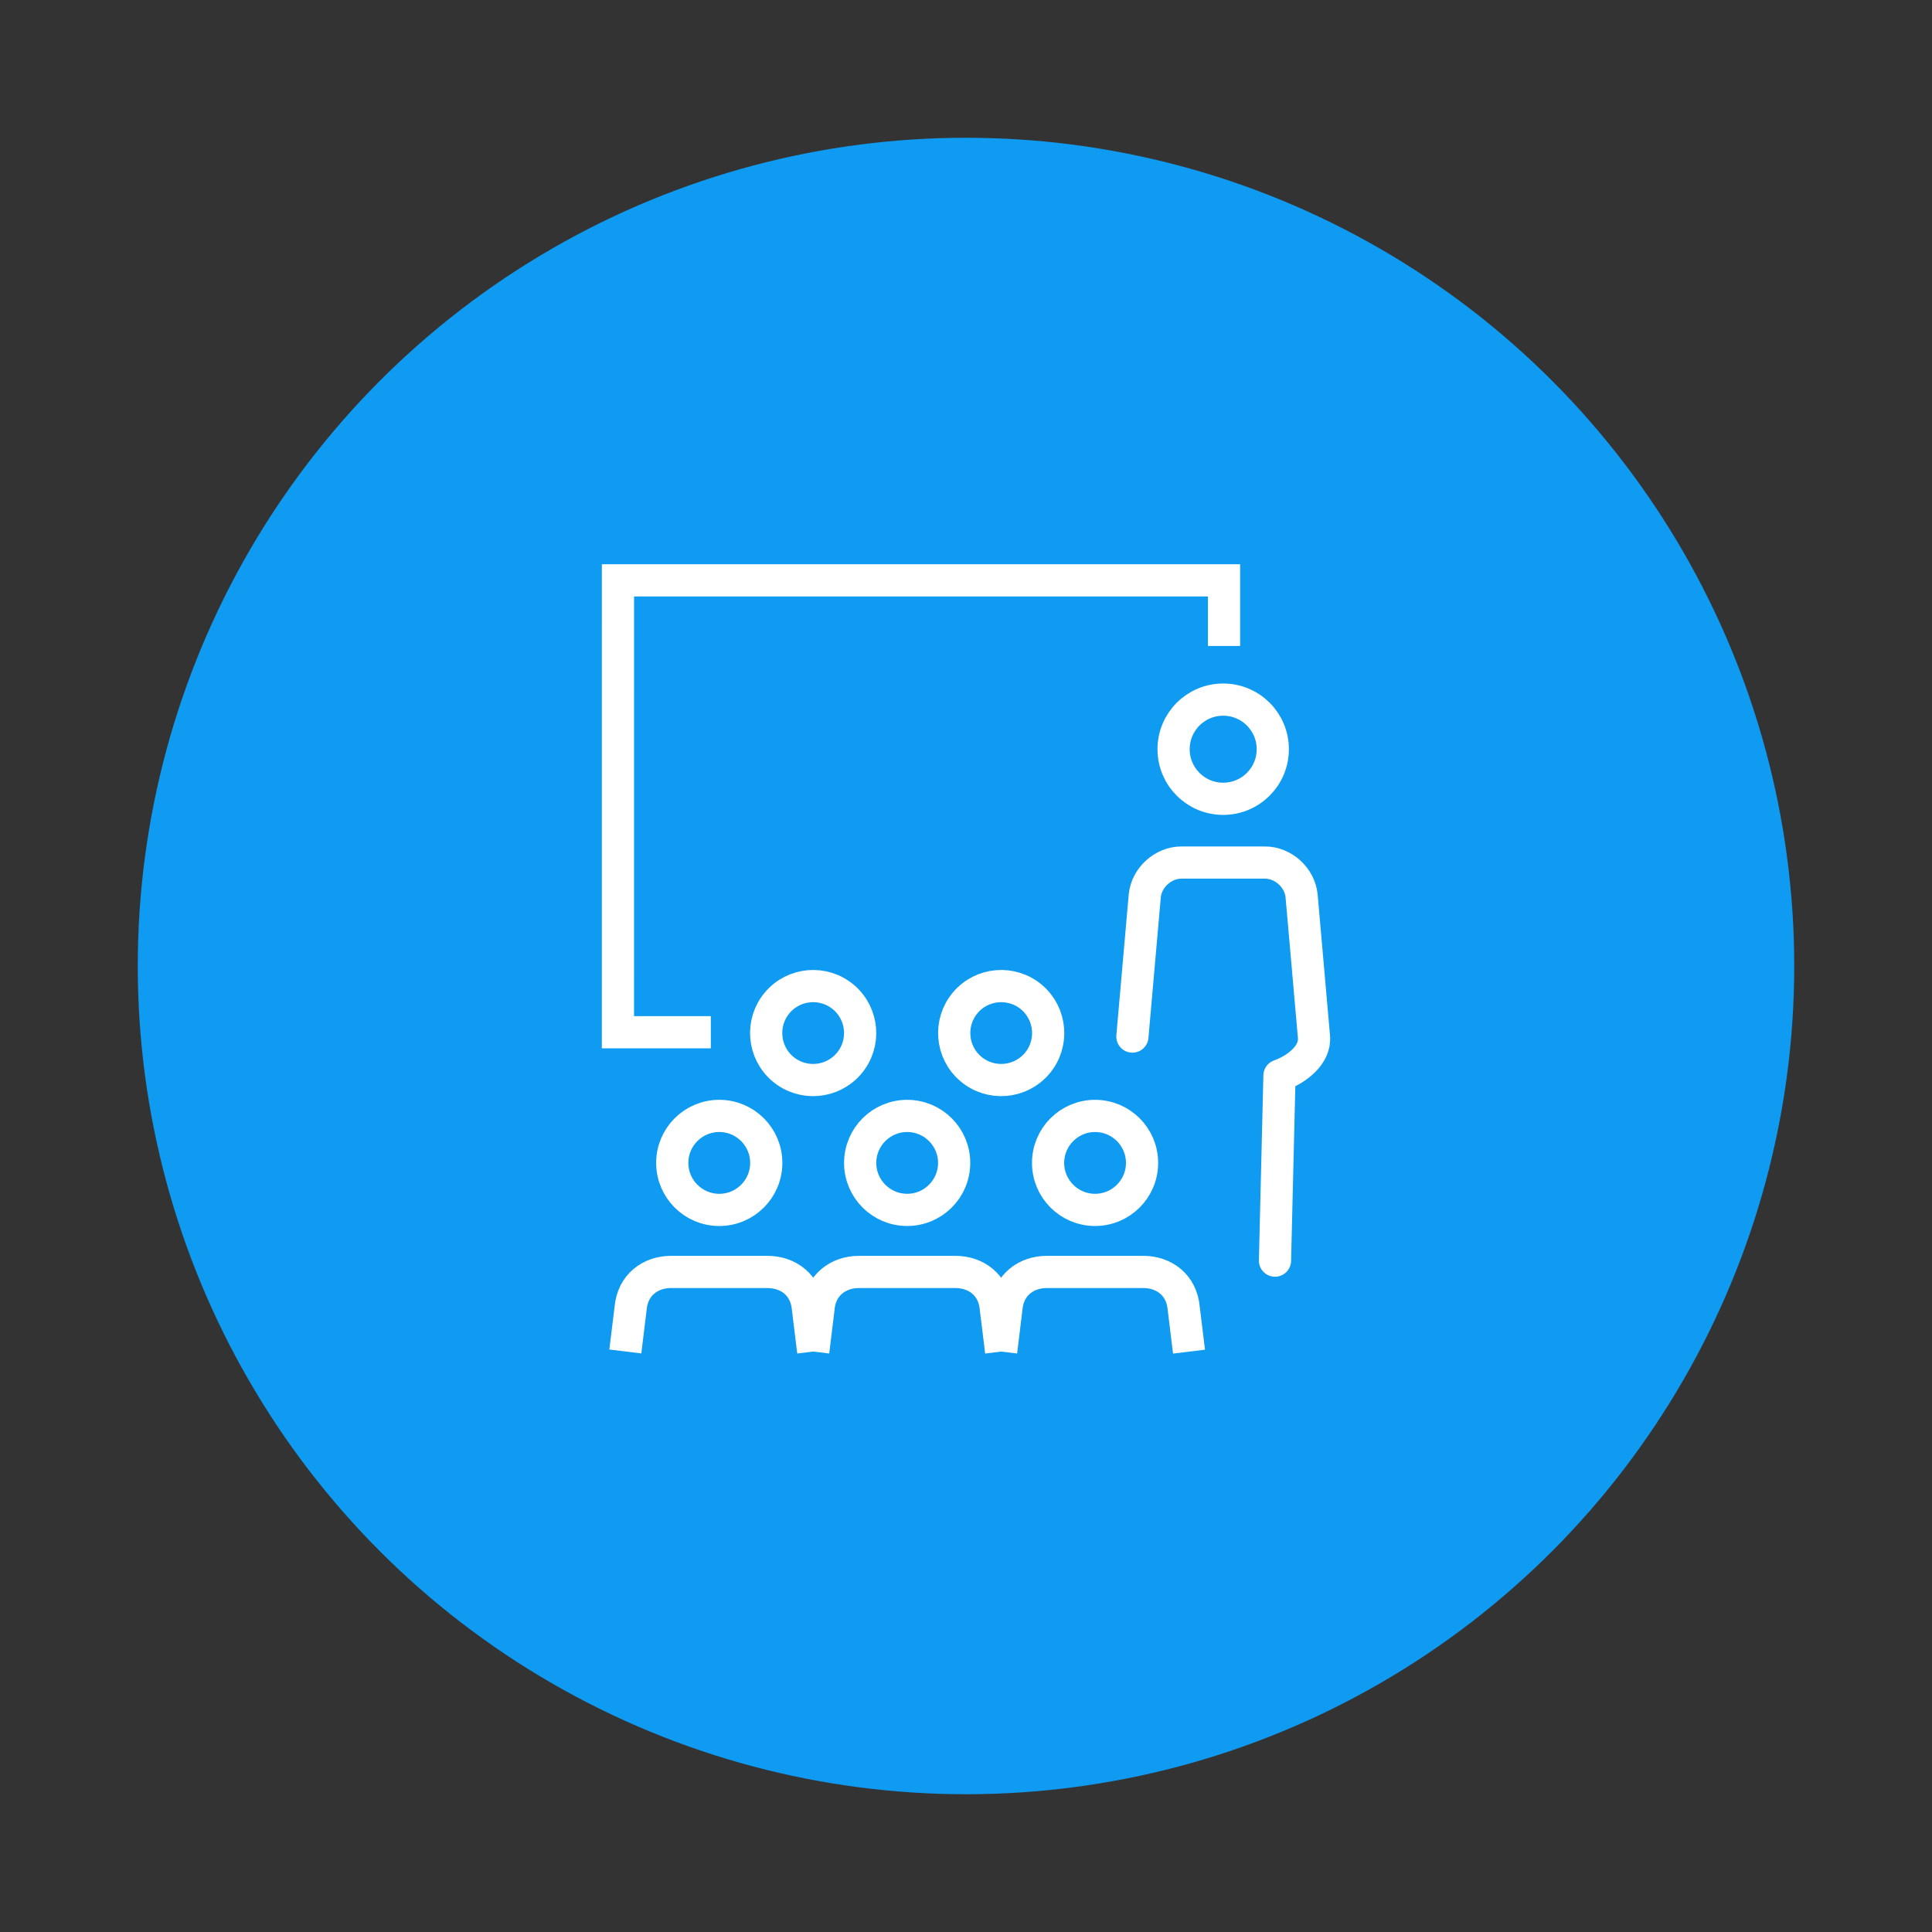 <?xml version="1.0" encoding="utf-8"?>
<!-- Generator: Adobe Illustrator 16.0.0, SVG Export Plug-In . SVG Version: 6.00 Build 0)  -->
<!DOCTYPE svg PUBLIC "-//W3C//DTD SVG 1.1//EN" "http://www.w3.org/Graphics/SVG/1.1/DTD/svg11.dtd">
<svg version="1.1" id="Calque_1" xmlns="http://www.w3.org/2000/svg" xmlns:xlink="http://www.w3.org/1999/xlink" x="0px" y="0px"
	 width="150px" height="150px" viewBox="0 0 150 150" enable-background="new 0 0 150 150" xml:space="preserve">
<rect x="0" y="0" width="150" height="150" fill="#333333" stroke="none"/>
<circle fill="#0F9BF2" cx="75" cy="75" r="64.304"/>
<g>
	<polyline fill="none" stroke="#FFFFFF" stroke-width="2.5" stroke-miterlimit="10" points="55.188,80.141 47.976,80.141 
		47.978,45.059 95.034,45.059 95.034,50.152 	"/>
	<path fill="none" stroke="#FFFFFF" stroke-width="2.5" stroke-linecap="round" stroke-miterlimit="10" d="M77.729,104.936"/>
	<path fill="none" stroke="#FFFFFF" stroke-width="2.5" stroke-linecap="round" stroke-miterlimit="10" d="M77.729,104.936"/>
	<g>
		
			<path fill="none" stroke="#FFFFFF" stroke-width="2.5" stroke-linecap="round" stroke-linejoin="round" stroke-miterlimit="10" d="
			M74.946,77.85c-1.3,1.539-1.107,3.842,0.43,5.143c1.539,1.301,3.841,1.107,5.142-0.43c1.303-1.539,1.108-3.84-0.429-5.143
			C78.552,76.122,76.249,76.311,74.946,77.85z"/>
		
			<path fill="none" stroke="#FFFFFF" stroke-width="2.5" stroke-linecap="round" stroke-linejoin="round" stroke-miterlimit="10" d="
			M60.347,77.85c-1.301,1.539-1.107,3.842,0.429,5.143c1.539,1.301,3.841,1.107,5.142-0.43c1.303-1.539,1.109-3.84-0.429-5.143
			C63.951,76.122,61.648,76.311,60.347,77.85z"/>
	</g>
	<g>
		<g>
			<path fill="none" stroke="#FFFFFF" stroke-width="2.5" stroke-linejoin="round" stroke-miterlimit="10" d="M63.139,104.934
				l-0.41-3.344c-0.154-1.854-1.567-2.836-3.134-2.836h-7.502c-1.566,0-2.979,0.982-3.134,2.836l-0.409,3.338"/>
			
				<circle fill="none" stroke="#FFFFFF" stroke-width="2.5" stroke-linecap="round" stroke-linejoin="round" stroke-miterlimit="10" cx="55.843" cy="90.288" r="3.649"/>
		</g>
		<g>
			<path fill="none" stroke="#FFFFFF" stroke-width="2.5" stroke-linejoin="round" stroke-miterlimit="10" d="M77.729,104.936
				l-0.412-3.346c-0.153-1.854-1.566-2.836-3.134-2.836h-7.501c-1.566,0-2.98,0.982-3.134,2.836l-0.409,3.344"/>
			
				<circle fill="none" stroke="#FFFFFF" stroke-width="2.5" stroke-linecap="round" stroke-linejoin="round" stroke-miterlimit="10" cx="70.432" cy="90.288" r="3.648"/>
		</g>
		<g>
			<path fill="none" stroke="#FFFFFF" stroke-width="2.5" stroke-linejoin="round" stroke-miterlimit="10" d="M92.315,104.941
				l-0.41-3.352c-0.154-1.854-1.566-2.836-3.134-2.836h-7.501c-1.566,0-2.98,0.982-3.134,2.836l-0.408,3.346"/>
			
				<circle fill="none" stroke="#FFFFFF" stroke-width="2.5" stroke-linecap="round" stroke-linejoin="round" stroke-miterlimit="10" cx="85.021" cy="90.288" r="3.648"/>
		</g>
	</g>
	<path fill="none" stroke="#FFFFFF" stroke-width="2.5" stroke-linecap="round" stroke-miterlimit="10" d="M77.729,104.936"/>
	<path fill="none" stroke="#FFFFFF" stroke-width="2.5" stroke-linecap="round" stroke-linejoin="round" stroke-miterlimit="10" d="
		M98.99,97.875l0.349-14.367c1.35-0.484,2.817-1.611,2.676-3.029l-0.96-10.932c-0.143-1.418-1.427-2.579-2.851-2.579H91.73
		c-1.424,0-2.707,1.161-2.85,2.579l-0.96,10.932"/>
	<circle fill="none" stroke="#FFFFFF" stroke-width="2.5" stroke-miterlimit="10" cx="94.968" cy="58.168" r="3.851"/>
</g>
</svg>
